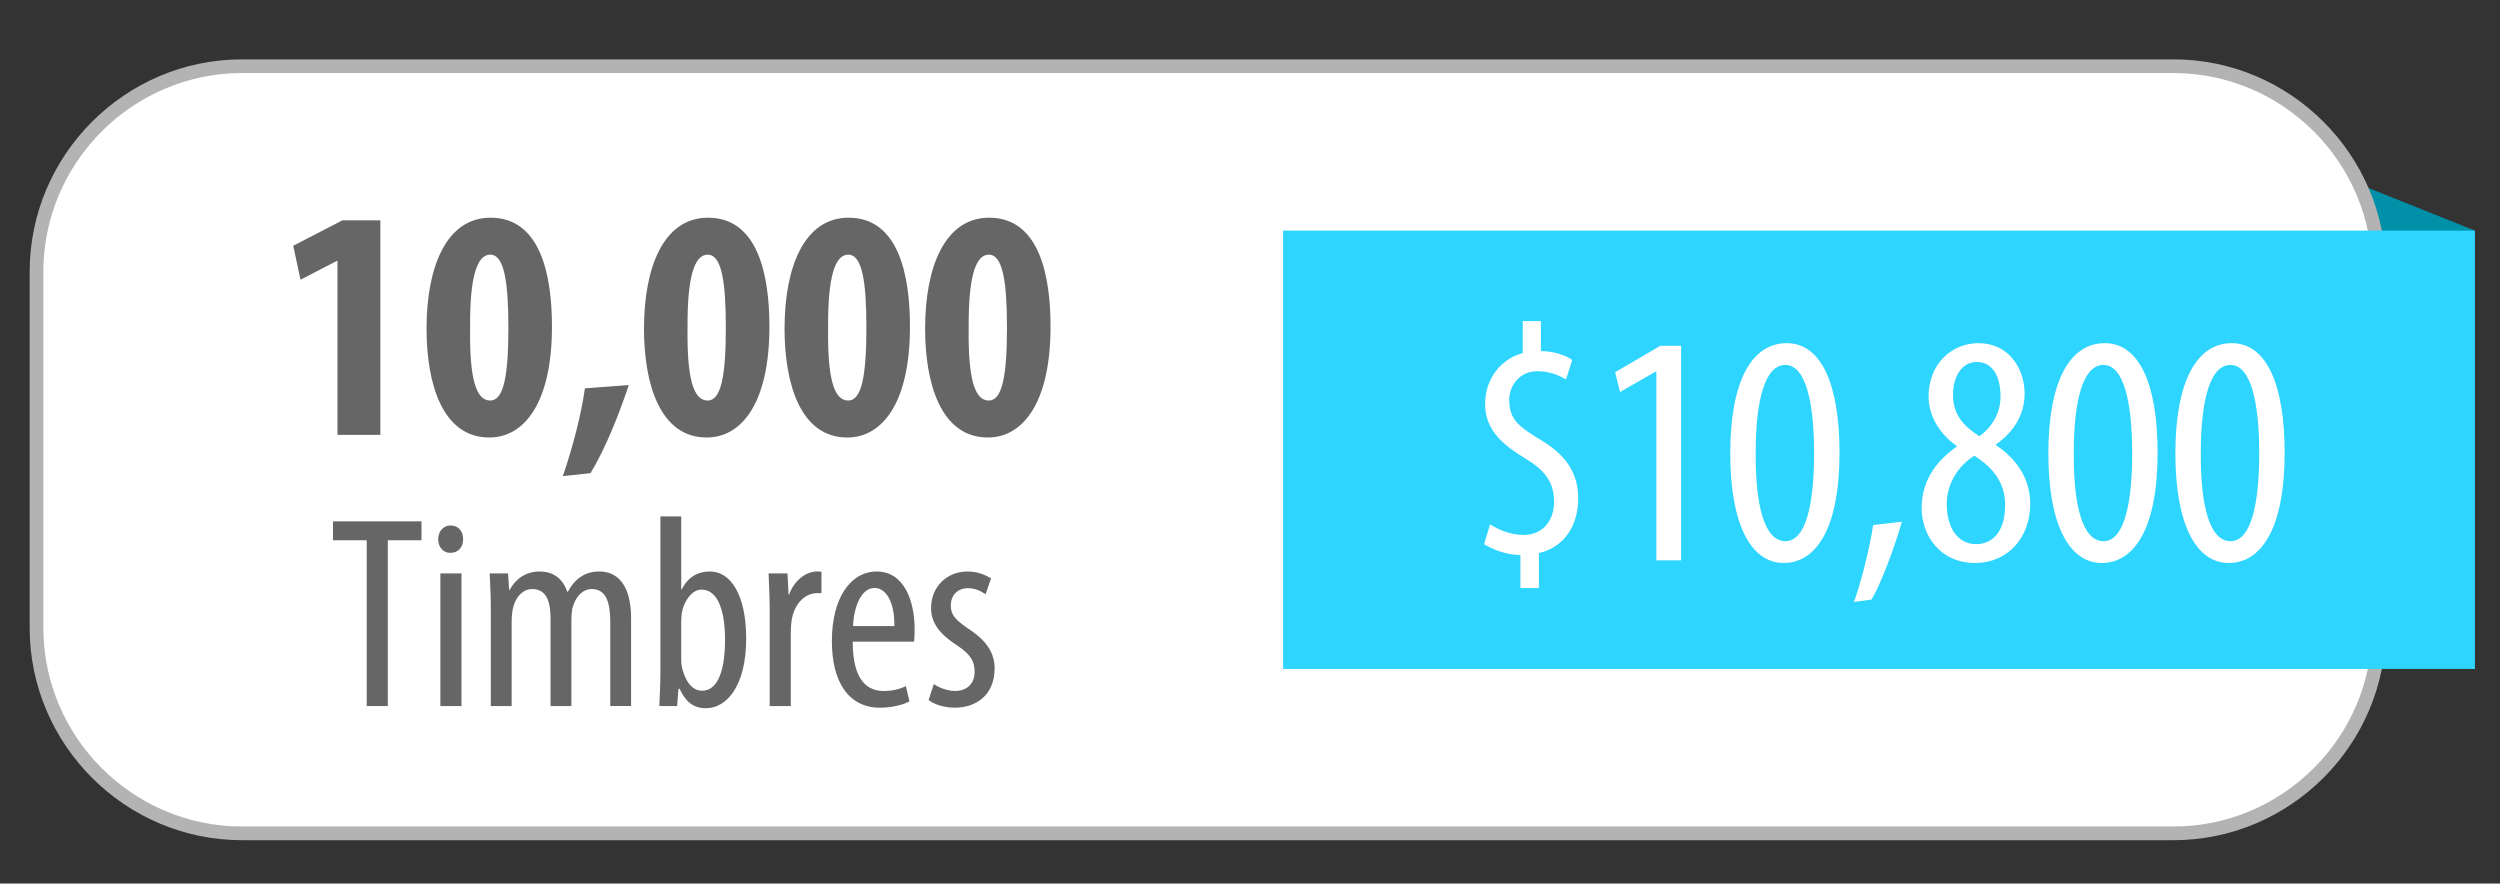 <?xml version="1.0" encoding="utf-8"?>
<!-- Generator: Adobe Illustrator 16.0.3, SVG Export Plug-In . SVG Version: 6.00 Build 0)  -->
<!DOCTYPE svg PUBLIC "-//W3C//DTD SVG 1.1//EN" "http://www.w3.org/Graphics/SVG/1.1/DTD/svg11.dtd">
<svg version="1.1" xmlns="http://www.w3.org/2000/svg" xmlns:xlink="http://www.w3.org/1999/xlink" x="0px" y="0px" width="182.5px"
	 height="64.5px" viewBox="0 0 182.5 64.5" enable-background="new 0 0 182.5 64.5" xml:space="preserve">
<rect x="0" y="0" width="182.5" height="64.5" fill="#333333" stroke="none"/>
<g id="Capa_3">
	<polygon fill="#0090A8" points="180.666,48.834 165.666,44.834 165.666,10.834 180.666,16.834 	"/>
	<path fill="#FFFFFF" stroke="#B3B3B3" stroke-miterlimit="10" d="M158.666,60.834h-141c-8.25,0-15-6.75-15-15v-26
		c0-8.25,6.75-15,15-15h141c8.25,0,15,6.75,15,15v26C173.666,54.084,166.916,60.834,158.666,60.834z"/>
	<rect x="93.667" y="16.834" fill="#2ED5FF" width="87" height="32"/>
	<g>
		<g>
			<path fill="#666666" d="M24.634,19.047h-0.048l-2.65,1.373l-0.53-2.481l3.59-1.855h2.771v15.661h-3.132V19.047z"/>
			<path fill="#666666" d="M40.293,23.842c0,5.614-2.048,8.096-4.578,8.096c-3.421,0-4.578-3.927-4.578-7.951
				c0-4.505,1.446-8.095,4.674-8.095C39.474,15.891,40.293,20.107,40.293,23.842z M34.317,23.914
				c-0.048,3.663,0.41,5.325,1.47,5.325c0.964,0,1.325-1.734,1.325-5.325c0-3.373-0.313-5.325-1.325-5.325
				C34.799,18.589,34.293,20.276,34.317,23.914z"/>
			<path fill="#666666" d="M41.085,34.756c0.699-2,1.35-4.505,1.614-6.409l3.205-0.241c-0.723,2.168-1.735,4.698-2.795,6.433
				L41.085,34.756z"/>
			<path fill="#666666" d="M56.167,23.842c0,5.614-2.048,8.096-4.578,8.096c-3.421,0-4.578-3.927-4.578-7.951
				c0-4.505,1.446-8.095,4.674-8.095C55.347,15.891,56.167,20.107,56.167,23.842z M50.191,23.914
				c-0.048,3.663,0.41,5.325,1.47,5.325c0.964,0,1.325-1.734,1.325-5.325c0-3.373-0.313-5.325-1.325-5.325
				C50.673,18.589,50.167,20.276,50.191,23.914z"/>
			<path fill="#666666" d="M66.428,23.842c0,5.614-2.048,8.096-4.578,8.096c-3.421,0-4.578-3.927-4.578-7.951
				c0-4.505,1.446-8.095,4.674-8.095C65.608,15.891,66.428,20.107,66.428,23.842z M60.452,23.914
				c-0.048,3.663,0.41,5.325,1.47,5.325c0.964,0,1.325-1.734,1.325-5.325c0-3.373-0.313-5.325-1.325-5.325
				C60.934,18.589,60.428,20.276,60.452,23.914z"/>
			<path fill="#666666" d="M76.689,23.842c0,5.614-2.048,8.096-4.578,8.096c-3.421,0-4.578-3.927-4.578-7.951
				c0-4.505,1.446-8.095,4.674-8.095C75.87,15.891,76.689,20.107,76.689,23.842z M70.714,23.914c-0.048,3.663,0.41,5.325,1.47,5.325
				c0.964,0,1.325-1.734,1.325-5.325c0-3.373-0.313-5.325-1.325-5.325C71.196,18.589,70.69,20.276,70.714,23.914z"/>
		</g>
	</g>
	<g>
		<g>
			<path fill="#666666" d="M26.769,39.439h-2.46v-1.38h6.461v1.38h-2.46v12.103h-1.54V39.439z"/>
			<path fill="#666666" d="M33.808,39.359c0,0.6-0.36,1-0.94,1c-0.5,0-0.88-0.4-0.88-1c0-0.6,0.4-1,0.9-1
				C33.448,38.359,33.808,38.759,33.808,39.359z M32.147,51.542v-9.683h1.541v9.683H32.147z"/>
			<path fill="#666666" d="M35.828,44.36c0-1.14-0.06-1.72-0.08-2.501h1.34l0.08,1.201h0.04c0.42-0.781,1.16-1.341,2.181-1.341
				c0.9,0,1.66,0.421,2.021,1.48h0.04c0.26-0.479,0.6-0.88,0.96-1.101c0.38-0.26,0.84-0.38,1.34-0.38c1.3,0,2.32,0.94,2.32,3.421
				v6.401h-1.52V45.48c0-1.26-0.18-2.48-1.36-2.48c-0.64,0-1.2,0.541-1.42,1.461c-0.04,0.24-0.06,0.539-0.06,0.859v6.222h-1.52
				v-6.341c0-1.061-0.18-2.201-1.34-2.201c-0.64,0-1.26,0.541-1.44,1.58c-0.04,0.24-0.06,0.521-0.06,0.82v6.142h-1.521V44.36z"/>
			<path fill="#666666" d="M48.208,37.699h1.521v5.32h0.04c0.5-0.959,1.22-1.3,2.061-1.3c1.52,0,2.641,1.721,2.641,4.901
				c0,3.48-1.44,5.081-2.941,5.081c-1.02,0-1.54-0.601-1.92-1.421h-0.08l-0.1,1.261h-1.3c0.02-0.56,0.08-1.66,0.08-2.32V37.699z
				 M49.728,48.141c0,0.221,0.02,0.421,0.06,0.601c0.36,1.421,1.02,1.681,1.46,1.681c1.24,0,1.68-1.681,1.68-3.74
				c0-1.941-0.46-3.642-1.72-3.642c-0.72,0-1.3,0.88-1.44,1.721c-0.02,0.22-0.04,0.44-0.04,0.66V48.141z"/>
			<path fill="#666666" d="M56.187,44.36c0-0.819-0.06-1.78-0.08-2.501h1.38l0.08,1.541h0.04c0.32-0.92,1.14-1.681,2.041-1.681
				c0.12,0,0.22,0,0.32,0.021v1.561c-0.1,0-0.2,0-0.32,0c-0.98,0-1.7,0.899-1.86,2c-0.04,0.26-0.06,0.561-0.06,0.88v5.361h-1.541
				V44.36z"/>
			<path fill="#666666" d="M62.248,46.841c0,2.981,1.18,3.601,2.28,3.601c0.68,0,1.22-0.16,1.601-0.359l0.26,1.12
				c-0.54,0.28-1.36,0.46-2.141,0.46c-2.32,0-3.521-1.9-3.521-4.861c0-3.121,1.34-5.081,3.281-5.081c1.96,0,2.761,2.081,2.761,4.241
				c0,0.38-0.02,0.641-0.04,0.88H62.248z M65.288,45.701c0.02-1.921-0.7-2.781-1.44-2.781c-1.02,0-1.52,1.461-1.58,2.781H65.288z"/>
			<path fill="#666666" d="M68.167,49.941c0.34,0.221,0.94,0.5,1.56,0.5c0.86,0,1.42-0.539,1.42-1.4c0-0.74-0.26-1.24-1.24-1.9
				c-1.26-0.8-1.94-1.641-1.94-2.74c0-1.58,1.16-2.681,2.661-2.681c0.76,0,1.32,0.261,1.72,0.501l-0.4,1.16
				c-0.38-0.261-0.78-0.441-1.3-0.441c-0.82,0-1.24,0.602-1.24,1.24c0,0.641,0.24,1.001,1.2,1.661c1.12,0.72,2,1.601,2,2.94
				c0,1.94-1.32,2.881-2.921,2.881c-0.7,0-1.48-0.221-1.9-0.561L68.167,49.941z"/>
		</g>
	</g>
	<g>
		<g>
			<path fill="#FFFFFF" d="M110.99,42.928V40.52c-1.108-0.025-2.072-0.435-2.65-0.796l0.434-1.445
				c0.65,0.409,1.518,0.771,2.433,0.771c1.446,0,2.241-1.061,2.241-2.434c0-1.397-0.674-2.289-2.072-3.132
				c-1.47-0.892-2.963-1.976-2.963-3.976c0-1.951,1.229-3.325,2.747-3.734v-2.337h1.326v2.192c0.987,0,1.854,0.337,2.288,0.65
				l-0.458,1.422c-0.434-0.265-1.156-0.603-2.096-0.603c-1.301,0-2.048,1.06-2.048,2.096c0,1.421,0.699,1.952,2.288,2.916
				c1.88,1.108,2.748,2.458,2.748,4.264c0,2.289-1.277,3.638-2.867,4v2.554H110.99z"/>
			<path fill="#FFFFFF" d="M120.914,27.123h-0.048l-2.603,1.494l-0.361-1.446l3.301-1.927h1.518v15.661h-1.807V27.123z"/>
			<path fill="#FFFFFF" d="M134.284,33.05c0,5.71-1.808,8.048-4.071,8.048c-2.434,0-3.904-2.892-3.904-8
				c0-5.277,1.566-8.047,4.121-8.047C132.959,25.051,134.284,28.063,134.284,33.05z M128.164,33.074
				c-0.023,3.783,0.627,6.433,2.169,6.433c1.493,0,2.097-2.674,2.097-6.433c0-3.662-0.604-6.433-2.097-6.433
				C128.814,26.641,128.164,29.291,128.164,33.074z"/>
			<path fill="#FFFFFF" d="M135.342,43.939c0.506-1.396,1.156-3.951,1.398-5.613l2.096-0.241c-0.555,1.952-1.566,4.625-2.217,5.686
				L135.342,43.939z"/>
			<path fill="#FFFFFF" d="M142.834,32.544c-1.301-0.892-2.049-2.265-2.049-3.59c0-2.409,1.711-3.903,3.639-3.903
				c2.24,0,3.373,1.879,3.373,3.686c0,1.374-0.65,2.699-2.096,3.71v0.048c1.445,0.964,2.506,2.385,2.506,4.289
				c0,2.434-1.615,4.313-4.024,4.313c-2.603,0-3.903-2.073-3.903-4c0-2.217,1.301-3.614,2.578-4.506L142.834,32.544z
				 M146.375,36.881c0-1.807-1.035-2.819-2.24-3.614c-1.253,0.771-2.023,2.12-2.023,3.518c0,1.735,0.795,2.939,2.144,2.939
				C145.412,39.724,146.375,38.856,146.375,36.881z M142.568,28.833c0,1.59,0.964,2.385,1.928,3.012
				c0.939-0.675,1.542-1.711,1.542-2.892c0-1.518-0.603-2.53-1.735-2.53C143.268,26.424,142.568,27.412,142.568,28.833z"/>
			<path fill="#FFFFFF" d="M157.504,33.05c0,5.71-1.807,8.048-4.071,8.048c-2.434,0-3.903-2.892-3.903-8
				c0-5.277,1.566-8.047,4.12-8.047C156.18,25.051,157.504,28.063,157.504,33.05z M151.385,33.074
				c-0.024,3.783,0.627,6.433,2.168,6.433c1.494,0,2.097-2.674,2.097-6.433c0-3.662-0.603-6.433-2.097-6.433
				C152.035,26.641,151.385,29.291,151.385,33.074z"/>
			<path fill="#FFFFFF" d="M166.778,33.05c0,5.71-1.808,8.048-4.071,8.048c-2.434,0-3.904-2.892-3.904-8
				c0-5.277,1.566-8.047,4.121-8.047C165.453,25.051,166.778,28.063,166.778,33.05z M160.658,33.074
				c-0.023,3.783,0.627,6.433,2.169,6.433c1.493,0,2.097-2.674,2.097-6.433c0-3.662-0.604-6.433-2.097-6.433
				C161.309,26.641,160.658,29.291,160.658,33.074z"/>
		</g>
	</g>
</g>
<g id="Capa_2" display="none">
	<path display="inline" fill="#5EB057" d="M154,56.5H28.5c-12.15,0-22-9.851-22-22v-3c0-12.15,9.85-22,22-22H154
		c12.149,0,22,9.85,22,22v3C176,46.649,166.149,56.5,154,56.5"/>
	<g display="inline">
		<g>
			<path fill="#FFFFFF" d="M64.883,38.901c-0.62,0.32-1.92,0.64-3.561,0.64c-3.801,0-6.642-2.4-6.642-6.841
				c0-4.241,2.86-7.082,7.042-7.082c1.66,0,2.741,0.36,3.201,0.601l-0.44,1.42c-0.64-0.32-1.581-0.56-2.701-0.56
				c-3.161,0-5.261,2.02-5.261,5.561c0,3.321,1.9,5.421,5.161,5.421c1.08,0,2.161-0.22,2.86-0.56L64.883,38.901z"/>
			<path fill="#FFFFFF" d="M75.583,34.4c0,3.581-2.5,5.141-4.821,5.141c-2.601,0-4.641-1.92-4.641-4.98
				c0-3.221,2.14-5.121,4.801-5.121C73.702,29.439,75.583,31.46,75.583,34.4z M67.921,34.5c0,2.121,1.2,3.721,2.92,3.721
				c1.681,0,2.941-1.58,2.941-3.761c0-1.64-0.82-3.7-2.901-3.7C68.821,30.76,67.921,32.68,67.921,34.5z"/>
			<path fill="#FFFFFF" d="M77.801,32.26c0-1.021-0.04-1.82-0.08-2.62h1.54l0.08,1.58h0.06c0.54-0.92,1.44-1.78,3.061-1.78
				c1.3,0,2.301,0.8,2.721,1.94h0.04c0.3-0.561,0.7-0.961,1.1-1.261c0.58-0.439,1.201-0.68,2.121-0.68c1.3,0,3.201,0.84,3.201,4.2
				v5.682h-1.72V33.86c0-1.881-0.7-2.98-2.101-2.98c-1.02,0-1.78,0.74-2.101,1.58c-0.08,0.26-0.14,0.56-0.14,0.88v5.981h-1.721
				v-5.801c0-1.541-0.68-2.641-2.021-2.641c-1.08,0-1.9,0.88-2.18,1.76c-0.1,0.24-0.14,0.561-0.14,0.86v5.821h-1.72V32.26z"/>
			<path fill="#FFFFFF" d="M94.48,32.8c0-1.24-0.04-2.24-0.08-3.16h1.561l0.101,1.66h0.04c0.7-1.181,1.86-1.86,3.44-1.86
				c2.36,0,4.121,1.98,4.121,4.9c0,3.481-2.141,5.201-4.421,5.201c-1.28,0-2.4-0.56-2.981-1.52h-0.04v5.261h-1.74V32.8z
				 M96.221,35.381c0,0.26,0.021,0.5,0.08,0.72c0.32,1.221,1.381,2.061,2.641,2.061c1.86,0,2.941-1.521,2.941-3.741
				c0-1.92-1.021-3.58-2.881-3.58c-1.2,0-2.341,0.84-2.661,2.16c-0.06,0.22-0.12,0.48-0.12,0.7V35.381z"/>
			<path fill="#FFFFFF" d="M105.859,32.66c0-1.141-0.02-2.121-0.08-3.021h1.541l0.08,1.92h0.06c0.44-1.3,1.521-2.12,2.7-2.12
				c0.181,0,0.32,0.02,0.48,0.04v1.66c-0.18-0.04-0.36-0.04-0.6-0.04c-1.24,0-2.121,0.92-2.361,2.24c-0.04,0.24-0.06,0.54-0.06,0.82
				v5.161h-1.761V32.66z"/>
			<path fill="#FFFFFF" d="M119.081,37.001c0,0.84,0.04,1.66,0.14,2.32h-1.58l-0.14-1.221h-0.061c-0.54,0.761-1.58,1.44-2.96,1.44
				c-1.961,0-2.961-1.38-2.961-2.78c0-2.341,2.08-3.621,5.821-3.601v-0.2c0-0.78-0.22-2.24-2.2-2.221
				c-0.921,0-1.86,0.26-2.541,0.721l-0.4-1.181c0.801-0.5,1.98-0.84,3.201-0.84c2.961,0,3.681,2.021,3.681,3.94V37.001z
				 M117.381,34.38c-1.921-0.04-4.101,0.301-4.101,2.181c0,1.16,0.76,1.681,1.64,1.681c1.28,0,2.101-0.801,2.381-1.62
				c0.06-0.2,0.08-0.4,0.08-0.561V34.38z"/>
			<path fill="#FFFFFF" d="M121.92,32.66c0-1.141-0.02-2.121-0.08-3.021h1.541l0.08,1.92h0.06c0.44-1.3,1.521-2.12,2.7-2.12
				c0.181,0,0.32,0.02,0.48,0.04v1.66c-0.18-0.04-0.36-0.04-0.6-0.04c-1.24,0-2.121,0.92-2.361,2.24c-0.04,0.24-0.06,0.54-0.06,0.82
				v5.161h-1.761V32.66z"/>
		</g>
	</g>
</g>
</svg>

